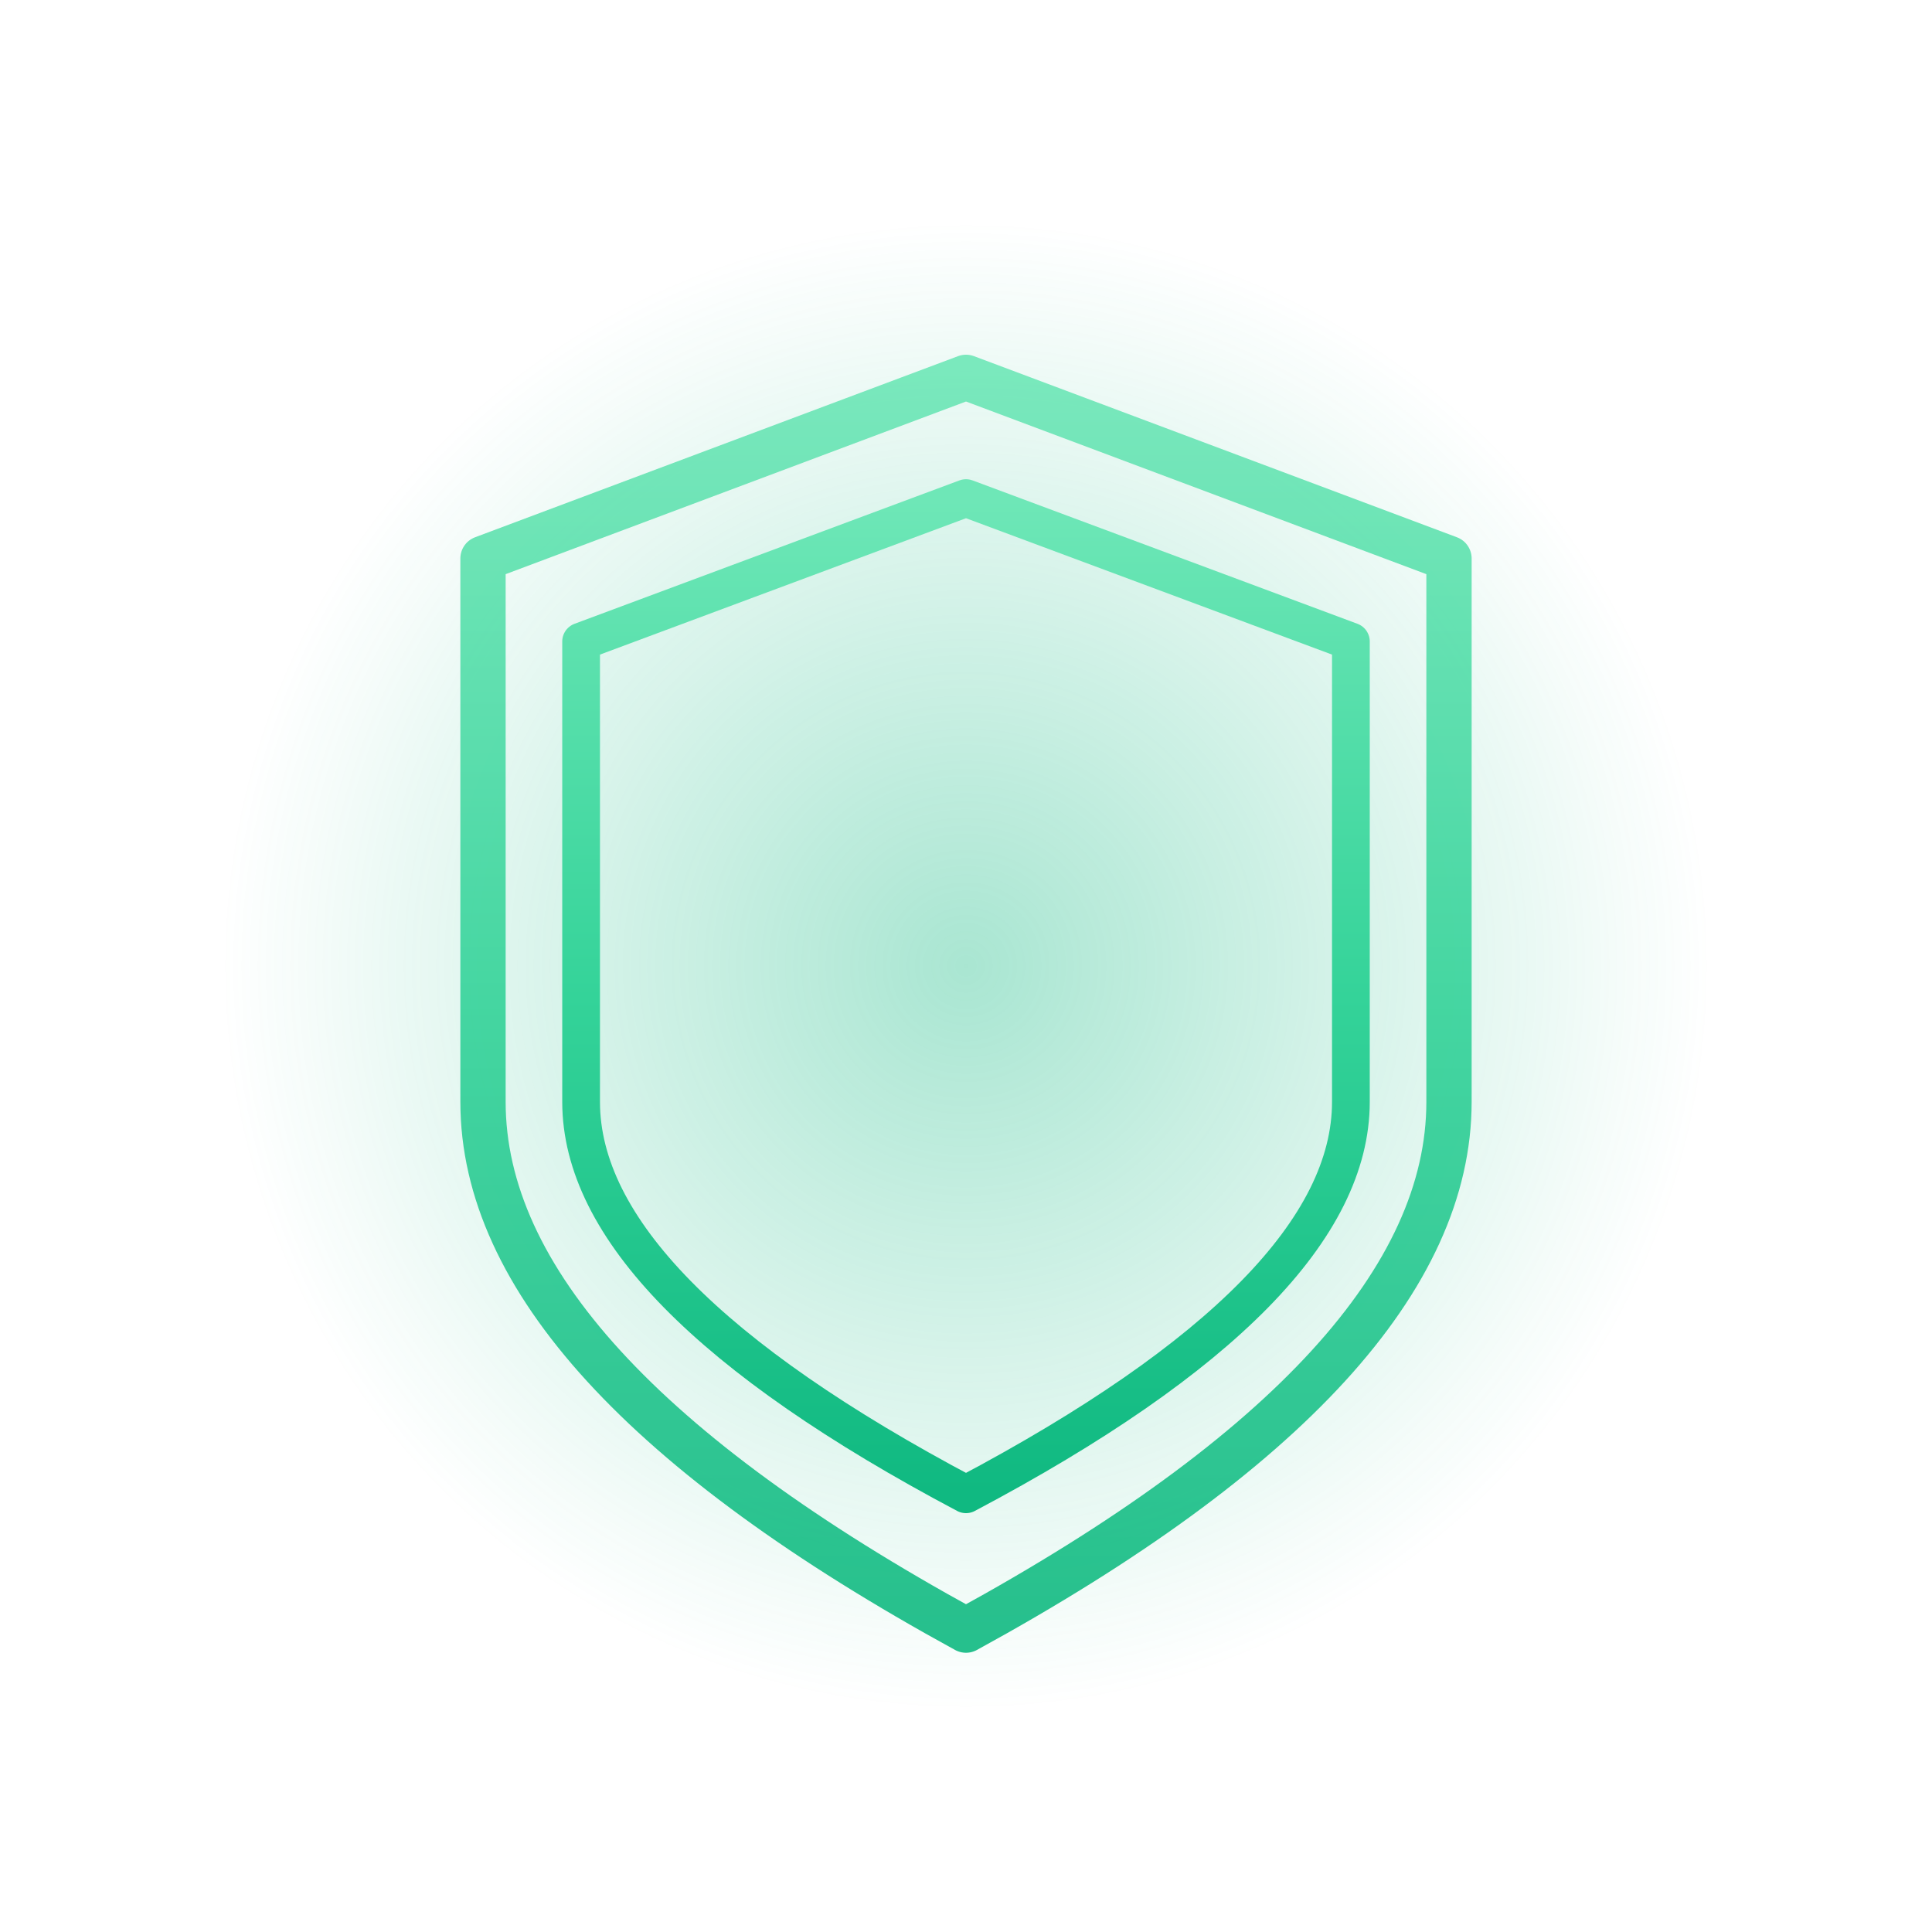 <svg width="512" height="512" viewBox="0 0 512 512" fill="none" xmlns="http://www.w3.org/2000/svg">
  <defs>
    <filter id="glow" x="-50%" y="-50%" width="200%" height="200%">
      <feGaussianBlur stdDeviation="15" result="coloredBlur"/>
      <feMerge>
        <feMergeNode in="coloredBlur"/>
        <feMergeNode in="coloredBlur"/>
        <feMergeNode in="coloredBlur"/>
        <feMergeNode in="SourceGraphic"/>
      </feMerge>
    </filter>
    <linearGradient id="shieldGradient" x1="0%" y1="0%" x2="0%" y2="100%">
      <stop offset="0%" style="stop-color:#6ee7b7;stop-opacity:1" />
      <stop offset="50%" style="stop-color:#34d399;stop-opacity:1" />
      <stop offset="100%" style="stop-color:#10b981;stop-opacity:1" />
    </linearGradient>
    <radialGradient id="glowGradient" cx="50%" cy="50%" r="50%">
      <stop offset="0%" style="stop-color:#10b981;stop-opacity:0.6" />
      <stop offset="50%" style="stop-color:#10b981;stop-opacity:0.3" />
      <stop offset="100%" style="stop-color:#10b981;stop-opacity:0" />
    </radialGradient>
  </defs>
  
  <!-- Glow background -->
  <ellipse cx="256" cy="256" rx="200" ry="200" fill="url(#glowGradient)" opacity="0.6"/>
  
  <!-- Shield with glow effect -->
  <g filter="url(#glow)">
    <!-- Outer shield border -->
    <path 
      d="M 256 100 
         L 384 148 
         L 384 292 
         Q 384 362 256 432 
         Q 128 362 128 292 
         L 128 148 
         Z" 
      stroke="url(#shieldGradient)" 
      stroke-width="12" 
      fill="none"
      stroke-linejoin="round"
      opacity="0.9"/>
    
    <!-- Inner shield border -->
    <path 
      d="M 256 132
         L 358 170
         L 358 292
         Q 358 342 256 396
         Q 154 342 154 292
         L 154 170
         Z" 
      stroke="url(#shieldGradient)" 
      stroke-width="10" 
      fill="none"
      stroke-linejoin="round"
      opacity="1"/>
  </g>
</svg>
